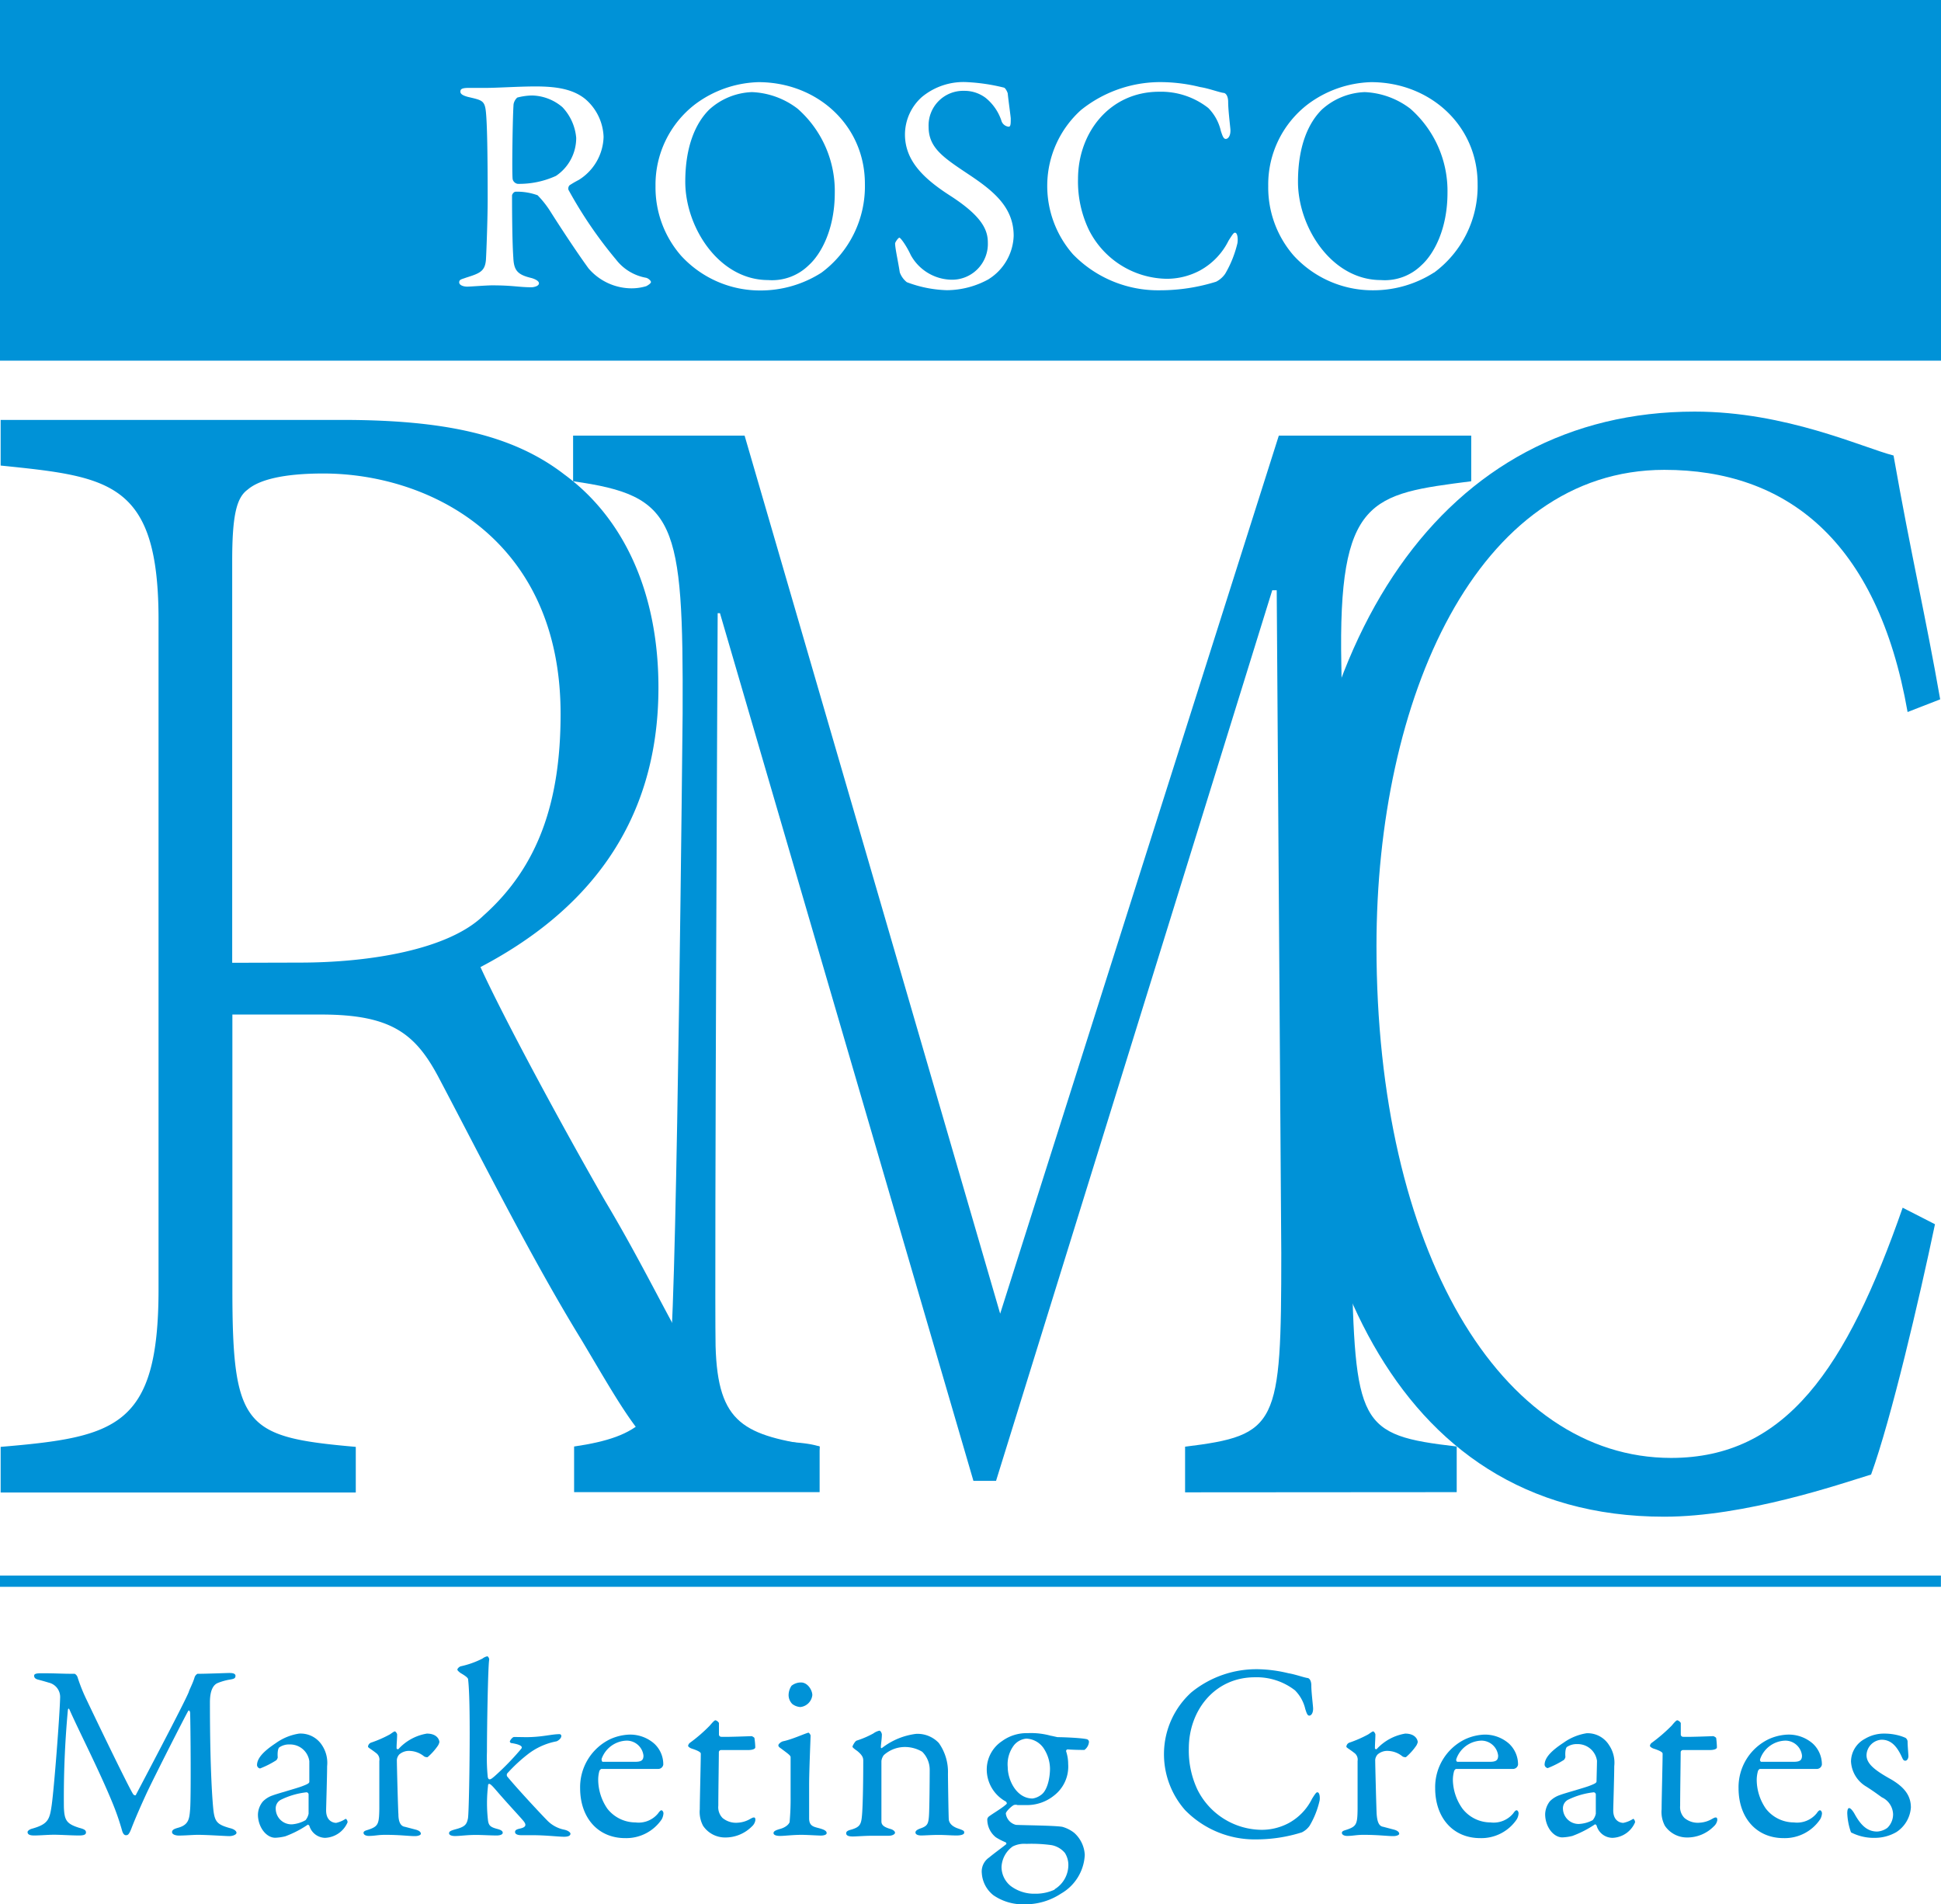 <svg xmlns="http://www.w3.org/2000/svg" viewBox="0 0 212.66 208.61"><defs><style>.cls-1{fill:#0092d7;}</style></defs><title>rmc-logo</title><g id="レイヤー_2" data-name="レイヤー 2"><g id="rmc_logo"><polygon class="cls-1" points="212.65 173.83 0 173.83 0 172.6 212.65 172.6 212.65 173.83 212.65 173.83"/><path class="cls-1" d="M87.39,11.91a8.79,8.79,0,0,0-5-1.82A7.34,7.34,0,0,0,77.71,12c-1.48,1.46-2.63,4-2.63,7.91,0,5,3.7,10.77,9.08,10.77a5.73,5.73,0,0,0,4.44-1.62c1.35-1.21,2.86-3.94,2.86-7.94A12,12,0,0,0,87.39,11.91Z"/><path class="cls-1" d="M0,0V39.51H212.66V0ZM70.8,31.35a5.56,5.56,0,0,1-1.85.23,6.24,6.24,0,0,1-4.47-2.18c-1.18-1.62-2.9-4.21-4.24-6.33a10.67,10.67,0,0,0-1.34-1.68A6.56,6.56,0,0,0,56.51,21c-.24,0-.41.31-.41.41,0,.57,0,4.84.14,6.79.06,1.41.43,1.89,2,2.26.58.17.81.4.81.57,0,.34-.63.44-.81.44-1.4,0-2-.21-4.33-.21-.61,0-2.36.14-2.73.14s-.87-.14-.87-.47.3-.34.74-.51c1.48-.47,2.08-.67,2.19-1.95.06-1,.19-4.61.19-6.63,0-5.18-.06-8.24-.19-9.55s-.44-1.31-2-1.68c-.5-.14-.8-.3-.8-.57s.16-.41.9-.41h1.89c1.24,0,3.63-.16,5.45-.16,2.32,0,4.14.3,5.48,1.41A5.71,5.71,0,0,1,66.13,15a5.73,5.73,0,0,1-2.72,4.71,11.66,11.66,0,0,0-1,.58.52.52,0,0,0-.13.5,47.13,47.13,0,0,0,5.21,7.64,5.33,5.33,0,0,0,3.3,2c.27.07.53.33.53.47S71,31.25,70.8,31.35ZM90,29.87a12.38,12.38,0,0,1-6.63,1.95A11.73,11.73,0,0,1,74.61,28a11.36,11.36,0,0,1-2.79-7.6,11.1,11.1,0,0,1,4.37-9A12.13,12.13,0,0,1,83.09,9c6.46,0,11.67,4.74,11.67,11.13A11.77,11.77,0,0,1,90,29.87Zm18.33.71a9.58,9.58,0,0,1-4.58,1.21,13.36,13.36,0,0,1-4.4-.88,2.42,2.42,0,0,1-.77-1.08c-.17-1.14-.51-2.62-.51-3.16,0-.13.34-.63.47-.63s.77.87,1.25,1.91a5.2,5.2,0,0,0,4.37,2.69,3.92,3.92,0,0,0,4.07-4.07c0-1.41-.67-2.92-4.2-5.18-2.86-1.85-4.88-3.8-4.88-6.66a5.52,5.52,0,0,1,1.85-4.1A7.14,7.14,0,0,1,106,9a20.83,20.83,0,0,1,4,.6c.2.07.41.58.41.64.06.64.33,2.59.33,2.73,0,.57,0,.91-.23.91a.93.93,0,0,1-.81-.71A5.42,5.42,0,0,0,108,10.73a3.86,3.86,0,0,0-2.39-.78,3.79,3.79,0,0,0-3.87,3.94c0,2.39,1.72,3.43,4.68,5.41,2.59,1.75,4.64,3.51,4.64,6.53A5.83,5.83,0,0,1,108.32,30.58Zm27.26-4a12.13,12.13,0,0,1-1.35,3.4,2.67,2.67,0,0,1-1,.88,20.59,20.59,0,0,1-6.12.94,13,13,0,0,1-9.56-3.94,11.35,11.35,0,0,1-2.82-7.74,11.18,11.18,0,0,1,3.7-8.07A13.88,13.88,0,0,1,127.5,9a18.18,18.18,0,0,1,4,.54c.88.13,2.06.57,2.56.64.17,0,.5.23.5,1s.17,2.19.24,2.93-.24,1.11-.5,1.11-.37-.37-.54-.87a5.21,5.21,0,0,0-1.38-2.52A8.38,8.38,0,0,0,127,10.05c-5.42,0-8.89,4.48-8.89,9.56a12.23,12.23,0,0,0,1.18,5.55,9.7,9.7,0,0,0,8.51,5.38,7.7,7.7,0,0,0,3.67-.91,7.52,7.52,0,0,0,3.13-3.26c.44-.7.57-.88.7-.88C135.61,25.49,135.64,26.23,135.58,26.6Zm21.53,3.27a12.33,12.33,0,0,1-6.62,1.95A11.73,11.73,0,0,1,141.74,28a11.36,11.36,0,0,1-2.79-7.6,11.07,11.07,0,0,1,4.37-9A12.13,12.13,0,0,1,150.22,9c6.45,0,11.67,4.74,11.67,11.13A11.75,11.75,0,0,1,157.11,29.87Z"/><path class="cls-1" d="M154.52,11.91a8.84,8.84,0,0,0-5-1.82A7.39,7.39,0,0,0,144.83,12c-1.48,1.46-2.62,4-2.62,7.91,0,5,3.7,10.77,9.08,10.77a5.73,5.73,0,0,0,4.44-1.62c1.35-1.21,2.86-3.94,2.86-7.94A12,12,0,0,0,154.52,11.91Z"/><path class="cls-1" d="M61.62,11.74a5.3,5.3,0,0,0-3.33-1.28,6.8,6.8,0,0,0-1.62.23,1.31,1.31,0,0,0-.4.71c-.1,1.18-.2,7.67-.1,8.24a.68.68,0,0,0,.54.5,9.69,9.69,0,0,0,4.2-.87,5,5,0,0,0,2.22-4.17A5.58,5.58,0,0,0,61.62,11.74Z"/><path class="cls-1" d="M89.19,163.13a52,52,0,0,1-5.37-.18c-11.68-.71-13.22-4.63-20.13-16.2C58.31,138,52.79,127,48.18,118.26c-2.6-5-5.23-7.12-13-7.12H25.46v30.09c0,15.14,1.38,16.2,13.52,17.27v5H.07v-5c12.59-1.07,17.3-2.13,17.3-17.27V67.89C17.37,52.76,12,52.22.07,51V46H37.44c11.21,0,18.74,1.6,24.42,6,6.3,4.63,10.28,12.64,10.28,23.32,0,15.32-8.29,24.74-19.5,30.62,2.61,5.7,9.06,17.63,13.67,25.64,5.53,9.25,9,17.53,12.85,22.16,4,5.35,7.26,3.65,10.64,4.72ZM32.84,105.45c7.67,0,16.3-1.42,20.14-5.16,6-5.35,8.44-12.47,8.44-22.08,0-19.23-14.46-26.34-26-26.34-4.45,0-7.07.71-8.29,1.77-1.23.89-1.69,2.86-1.69,7.83v44Z"/><path class="cls-1" d="M129.84,163.48v-5c10.16-1.25,10.54-2.31,10.54-21.19l-.5-72.63h-.49l-30.26,97.56h-2.48L78.88,67.17h-.25s-.36,73.17-.23,80.29c.24,8.55,3.1,9.79,11.4,11v5H62.9v-5c7.31-1.07,9.67-3.2,10.54-10.69.74-6.22,1.35-69.6,1.35-69.6.09-21.23-.74-23.86-12-25.45v-5H81.58l28,96.19,30.53-96.19h21.08v5c-11,1.42-14.6,1.77-14.23,20.11l1.11,64.44c.38,18.88.75,19.94,11.53,21.19v5Z"/><path class="cls-1" d="M212,134.11c-1.72,8.19-4.8,21.37-7,27.42-3.44,1.06-13.79,4.62-22.66,4.62-30.67,0-40.75-30.61-40.75-58.92,0-37.56,16.61-62.14,44.08-62.14,10,0,18.34,3.92,21.79,4.81,1.9,10.79,3.54,17.71,5.11,26.71L209,78c-3.31-18.87-13.35-26.53-26.65-26.53-20.57,0-31.54,25.11-31.54,52.17,0,33.29,13.56,56.07,32.28,56.07,12.56,0,19.22-9.78,25.37-27.41Z"/><path class="cls-1" d="M4.51,183.3c1.79,0,2.09.06,3.68.06a.67.67,0,0,1,.3.35,18.4,18.4,0,0,0,1,2.5c1.54,3.24,4.73,9.82,5.11,10.35.06.08.22.16.28.08.24-.47,5.37-10.16,5.81-11.31,0-.11.47-1,.63-1.59a.73.73,0,0,1,.31-.38c1,0,3.21-.09,3.45-.09s.72,0,.72.31-.22.35-.72.43a6.44,6.44,0,0,0-1.23.36c-.41.17-.85.68-.85,2.11,0,7.64.3,11.12.39,11.89.16,1.24.46,1.51,1.78,1.89.49.11.74.33.74.52s-.39.36-.79.36-2.43-.14-3.44-.14c-.52,0-1.43.08-2.09.08-.3,0-.74-.1-.74-.38s.33-.38.72-.49c1.12-.33,1.18-1,1.26-2,.11-1.23.05-9.2,0-10.59,0-.11-.11-.36-.22-.17-.35.6-3.43,6.65-4.5,8.89-.66,1.43-1.29,2.86-1.7,3.93-.3.79-.44.77-.63.77s-.33-.22-.41-.52a27.37,27.37,0,0,0-1-2.91c-1.48-3.63-3.73-8-4.74-10.29-.09-.2-.17-.22-.2.08A104.11,104.11,0,0,0,7,198c.06,1.4.28,1.79,1.67,2.23.61.16.75.27.75.52s-.31.32-.75.32c-.87,0-2-.08-2.74-.08s-1.51.08-2.19.08c-.42,0-.72-.08-.72-.38,0-.11.2-.3.55-.38,1.7-.49,1.87-1,2.09-2.53.27-1.89.88-9.8.93-11.86a1.61,1.61,0,0,0-1.24-1.59c-.46-.14-.82-.24-1.17-.33s-.44-.25-.44-.43S3.91,183.3,4.51,183.3Z"/><path class="cls-1" d="M35.29,191.2a3.48,3.48,0,0,1,.55,2.28c0,1.08-.11,4.53-.11,4.84,0,1.25.88,1.37,1.1,1.37a3.09,3.09,0,0,0,1-.42c.08-.05.11,0,.17.09a.44.44,0,0,1,.08.27,2.8,2.8,0,0,1-2.47,1.7A1.84,1.84,0,0,1,33.89,200s-.11-.13-.17-.11a11.34,11.34,0,0,1-2.46,1.27,5.46,5.46,0,0,1-1.1.16c-1,0-1.9-1.18-1.9-2.55a2.36,2.36,0,0,1,.53-1.41,2.66,2.66,0,0,1,1.09-.68c.42-.17,2.61-.77,3.21-1s.8-.33.8-.5,0-1.92,0-2.25a2.12,2.12,0,0,0-2.14-1.83,1.88,1.88,0,0,0-1.12.3c-.17.08-.25.57-.2,1.12a.62.62,0,0,1-.16.31,9.91,9.91,0,0,1-1.78.9.4.4,0,0,1-.33-.36c0-.79.77-1.56,2.05-2.41a5.91,5.91,0,0,1,2.56-1.05A2.78,2.78,0,0,1,35.29,191.2Zm-1.81,8.19a1.67,1.67,0,0,0,.33-.7c0-.65,0-1.59,0-2.13a.25.25,0,0,0-.22-.22,8.41,8.41,0,0,0-2.82.82,1.05,1.05,0,0,0-.56,1A1.72,1.72,0,0,0,32,199.85,3.57,3.57,0,0,0,33.48,199.39Z"/><path class="cls-1" d="M40.71,190.88a12.77,12.77,0,0,0,2-.88c.33-.22.46-.33.55-.33s.25.24.25.33c0,.49-.06,1-.06,1.51,0,.1.14.13.2.1a5.4,5.4,0,0,1,3.12-1.7c1.13,0,1.37.69,1.37.94a1.29,1.29,0,0,1-.16.38,6.51,6.51,0,0,1-1.13,1.26.62.62,0,0,1-.38-.08,2.62,2.62,0,0,0-1.51-.6,1.62,1.62,0,0,0-1.21.38,1,1,0,0,0-.27.61c0,.54.13,5.52.17,5.93,0,.79.21,1.32.71,1.39l1.26.33c.44.14.49.33.49.44s-.24.25-.65.25c-.69,0-1.65-.14-3.24-.14-.83,0-1.16.12-1.81.12-.31,0-.58-.12-.58-.34s.33-.27.55-.35c1.07-.36,1.15-.63,1.18-2.28v-5.24a.89.89,0,0,0-.3-.83c-.66-.52-.94-.63-.94-.74A.52.52,0,0,1,40.71,190.88Z"/><path class="cls-1" d="M57.61,190.3c1.81,0,2.77-.33,3.71-.33a.2.2,0,0,1,.18.19c0,.33-.44.58-.54.6a7.33,7.33,0,0,0-3.19,1.46,17.29,17.29,0,0,0-2.22,2.08.42.42,0,0,0,0,.28c.93,1.15,3.57,4,4.42,4.86a3.57,3.57,0,0,0,1.87,1c.47.11.66.33.66.43,0,.28-.36.34-.69.34-.63,0-2-.17-3.43-.17H57.11c-.38,0-.68-.11-.68-.35s.24-.31.6-.39c.58-.14.66-.38.36-.77s-1.73-1.89-3.1-3.49c-.28-.32-.55-.62-.69-.62s-.13.16-.13.21a16.27,16.27,0,0,0,0,3.82c.08.54.28.71,1,.9.34.09.61.2.61.42s-.35.3-.66.3c-.68,0-1.59-.06-2.28-.06-1,0-1.7.12-2.3.12-.33,0-.64-.09-.64-.31s.28-.3.64-.41c1.09-.28,1.29-.52,1.43-1.21.1-.52.19-5.76.19-9.41s-.09-5.08-.17-5.79c0-.09,0-.25-.82-.72-.22-.16-.36-.3-.36-.38s.14-.28.36-.36a9.82,9.82,0,0,0,2.39-.85,1.27,1.27,0,0,1,.55-.25.47.47,0,0,1,.19.36c-.14.66-.25,7.74-.25,10.1a20.83,20.83,0,0,0,.09,2.77c.05.17.08.25.22.25s.35-.19.54-.35a29.43,29.43,0,0,0,2.91-3c.11-.14.19-.41-1-.61-.17,0-.25-.1-.25-.19s.28-.49.47-.49Z"/><path class="cls-1" d="M71.67,191a3.07,3.07,0,0,1,1,2.31.56.56,0,0,1-.52.47c-.3,0-5,0-6.25,0-.09,0-.19.14-.23.22a3.59,3.59,0,0,0-.13,1,5.66,5.66,0,0,0,1,3.13,3.91,3.91,0,0,0,3.08,1.51,2.75,2.75,0,0,0,2.49-1c.11-.16.25-.33.36-.33s.22.19.22.33a1.6,1.6,0,0,1-.19.66,4.69,4.69,0,0,1-4,2.06c-3,0-4.94-2.25-4.94-5.47a5.84,5.84,0,0,1,3.29-5.37,5.59,5.59,0,0,1,2.09-.5A4,4,0,0,1,71.67,191Zm-5.76,1.71c0,.14.06.29.11.29.72,0,2.17,0,3.54,0,.66,0,.94-.13.94-.68a1.85,1.85,0,0,0-1.82-1.64A3,3,0,0,0,65.91,192.69Z"/><path class="cls-1" d="M82.37,190.19s.29.13.29.22a8.63,8.63,0,0,1,.09,1c0,.25-.52.3-.72.3H79a.26.26,0,0,0-.24.2c0,.54-.06,4.58-.06,5.9a1.68,1.68,0,0,0,.46,1.34,2.32,2.32,0,0,0,1.68.52,3,3,0,0,0,1.35-.41c.24-.13.3-.16.41-.16s.16.05.16.3a1.15,1.15,0,0,1-.38.68,4.09,4.09,0,0,1-2.94,1.21,2.9,2.9,0,0,1-2.41-1.28,3.23,3.23,0,0,1-.36-1.82c0-1,.11-5.13.11-6.09,0-.19-.5-.39-1-.55-.22-.08-.39-.22-.39-.3a.54.54,0,0,1,.17-.31,17.07,17.07,0,0,0,2.19-1.89c.33-.38.52-.6.64-.6a.63.63,0,0,1,.38.3v1.29a.26.26,0,0,0,.22.22C79.59,190.3,82.25,190.19,82.37,190.19Z"/><path class="cls-1" d="M85.85,190.74c1-.22,2.3-.83,2.72-.93.1,0,.24.27.24.29,0,.31-.16,3.88-.16,5.44s0,2.69,0,3.65.63.93,1.32,1.15c.44.14.6.28.6.47s-.33.27-.63.27-1.56-.08-2.14-.08c-.91,0-1.86.12-2.33.12s-.72-.12-.72-.31.19-.3.66-.44c.63-.16,1-.49,1.1-.76a27.71,27.71,0,0,0,.11-2.83c0-.06,0-3.95,0-4.29,0-.19-.33-.41-1.12-1-.17-.11-.22-.2-.22-.31S85.55,190.79,85.85,190.74ZM89,185.69A1.47,1.47,0,0,1,87.69,187a1.61,1.61,0,0,1-.88-.33,1.39,1.39,0,0,1-.41-1,1.88,1.88,0,0,1,.32-1,1.64,1.64,0,0,1,1.08-.36C88.53,184.34,89,185.19,89,185.69Z"/><path class="cls-1" d="M93.85,190.68a10.1,10.1,0,0,0,1.84-.79,1.75,1.75,0,0,1,.66-.3c.14,0,.27.3.27.41,0,.46-.11,1.12-.11,1.37s.14.08.17.08a7.58,7.58,0,0,1,3.68-1.51,3.2,3.2,0,0,1,2.5,1,5.46,5.46,0,0,1,1,3.36c0,.51.06,4.61.09,5s.33.77,1,1,.69.27.69.47-.38.3-.82.3c-.63,0-1.27-.06-2-.06s-1.53.06-1.89.06-.63-.11-.63-.33.3-.36.63-.47c.66-.25.79-.46.85-1.37s.08-4.23.08-5a2.78,2.78,0,0,0-.82-2,3.71,3.71,0,0,0-1.76-.52,3.46,3.46,0,0,0-2.44.88,1.27,1.27,0,0,0-.27.66c0,.36,0,6.26,0,6.59s.14.61,1,.85c.28.08.49.25.49.41s-.29.33-.68.33-1.1,0-1.68,0c-1,0-1.81.08-2.27.08s-.72-.1-.72-.35.28-.33.58-.41c.9-.27,1.07-.55,1.15-1.54.08-.82.14-3.21.14-6,0-.3-.06-.58-.66-1.07-.36-.25-.52-.39-.52-.47S93.66,190.76,93.85,190.68Z"/><path class="cls-1" d="M115.11,190.14c.3.05.57.13.77.16.6,0,2.6.08,3.18.22a.31.31,0,0,1,.25.3,1.21,1.21,0,0,1-.5.88c-.16,0-1.15,0-1.84-.06a.18.18,0,0,0-.16.22,4.43,4.43,0,0,1,.22,1.38,4,4,0,0,1-1.54,3.45,4.71,4.71,0,0,1-3,1.05l-1,0a.65.65,0,0,0-.42,0c-.27.14-.87.71-.87.93a1.47,1.47,0,0,0,1.12,1.24c1.21.05,4.18.07,5.06.21a3.72,3.72,0,0,1,1.31.66,3.47,3.47,0,0,1,1.16,2.42,5.17,5.17,0,0,1-2.59,4.23,7.1,7.1,0,0,1-4,1.18,5.68,5.68,0,0,1-3.43-1,3.35,3.35,0,0,1-1.26-2.39,1.85,1.85,0,0,1,.79-1.73c.69-.57,1.54-1.17,1.9-1.48,0-.05,0-.14-.08-.19a6.86,6.86,0,0,1-1.07-.55,2.49,2.49,0,0,1-.94-2,.58.58,0,0,1,.14-.25c.41-.33,1.59-1,2-1.43,0,0,0-.16-.11-.24a4,4,0,0,1-2.09-3.49,3.74,3.74,0,0,1,1.68-3.13,4.57,4.57,0,0,1,2.8-.87A8.1,8.1,0,0,1,115.11,190.14Zm.44,16.82a3.12,3.12,0,0,0,1.5-2.56,2.47,2.47,0,0,0-.38-1.42,2.52,2.52,0,0,0-1.45-.85,15.88,15.88,0,0,0-2.78-.14,2.82,2.82,0,0,0-1.48.28,2.92,2.92,0,0,0-1.23,2.25,2.68,2.68,0,0,0,1,2.08,4.28,4.28,0,0,0,2.69.85A4.92,4.92,0,0,0,115.55,207Zm-4.43-15.81a3.44,3.44,0,0,0-.71,2.44c0,1.38.94,3.43,2.72,3.43a2,2,0,0,0,.91-.38c.68-.44,1-1.79,1-2.91a4.12,4.12,0,0,0-.6-2.06,2.41,2.41,0,0,0-2-1.21A2,2,0,0,0,111.12,191.15Z"/><path class="cls-1" d="M141.17,183.3c.71.11,1.67.46,2.08.52.14,0,.42.19.42.82s.14,1.79.19,2.39-.19.91-.41.91-.3-.3-.44-.72a4.26,4.26,0,0,0-1.13-2.05,6.85,6.85,0,0,0-4.39-1.43c-4.42,0-7.24,3.65-7.24,7.8a10,10,0,0,0,.95,4.52,7.93,7.93,0,0,0,7,4.39,6.29,6.29,0,0,0,3-.74,6.12,6.12,0,0,0,2.55-2.66c.36-.58.47-.71.58-.71.27,0,.3.6.25.9a9.49,9.49,0,0,1-1.1,2.77,2.24,2.24,0,0,1-.85.72,16.65,16.65,0,0,1-5,.77,10.66,10.66,0,0,1-7.79-3.21,9.26,9.26,0,0,1-2.31-6.32,9.13,9.13,0,0,1,3-6.58,11.27,11.27,0,0,1,7.44-2.53A15.07,15.07,0,0,1,141.17,183.3Z"/><path class="cls-1" d="M147.9,190.88a13.22,13.22,0,0,0,2-.88c.33-.22.46-.33.55-.33s.24.24.24.33c0,.49-.05,1-.05,1.51,0,.1.14.13.19.1a5.45,5.45,0,0,1,3.13-1.7c1.13,0,1.37.69,1.37.94a1.29,1.29,0,0,1-.16.38,6.51,6.51,0,0,1-1.13,1.26.62.62,0,0,1-.38-.08,2.62,2.62,0,0,0-1.51-.6,1.61,1.61,0,0,0-1.21.38,1,1,0,0,0-.27.61c0,.54.13,5.52.16,5.93.06.79.22,1.32.72,1.39l1.25.33c.44.14.5.33.5.44s-.24.25-.65.25c-.69,0-1.66-.14-3.25-.14-.82,0-1.15.12-1.81.12-.3,0-.57-.12-.57-.34s.33-.27.55-.35c1.07-.36,1.15-.63,1.17-2.28v-5.24a.91.91,0,0,0-.29-.83c-.66-.52-.94-.63-.94-.74A.52.52,0,0,1,147.9,190.88Z"/><path class="cls-1" d="M165.32,191a3.11,3.11,0,0,1,1,2.31.56.56,0,0,1-.52.47c-.3,0-5,0-6.26,0-.08,0-.19.14-.22.22a3.58,3.58,0,0,0-.14,1,5.59,5.59,0,0,0,1.05,3.13,3.89,3.89,0,0,0,3.07,1.51,2.77,2.77,0,0,0,2.5-1c.11-.16.24-.33.36-.33s.22.19.22.33a1.47,1.47,0,0,1-.2.66,4.68,4.68,0,0,1-4,2.06c-3,0-4.94-2.25-4.94-5.47a5.83,5.83,0,0,1,3.3-5.37,5.54,5.54,0,0,1,2.08-.5A4,4,0,0,1,165.32,191Zm-5.76,1.71a.23.23,0,0,0,.1.29c.72,0,2.17,0,3.54,0,.66,0,.94-.13.94-.68a1.85,1.85,0,0,0-1.82-1.64A3,3,0,0,0,159.56,192.69Z"/><path class="cls-1" d="M176.31,191.2a3.42,3.42,0,0,1,.55,2.28c0,1.08-.11,4.53-.11,4.84,0,1.25.88,1.37,1.1,1.37a3.12,3.12,0,0,0,1.05-.42c.08-.05.1,0,.16.09a.44.44,0,0,1,.08.27,2.79,2.79,0,0,1-2.47,1.7,1.82,1.82,0,0,1-1.75-1.37s-.12-.13-.17-.11a11.57,11.57,0,0,1-2.47,1.27,5.37,5.37,0,0,1-1.1.16c-1,0-1.89-1.18-1.89-2.55a2.42,2.42,0,0,1,.52-1.41,2.76,2.76,0,0,1,1.1-.68c.41-.17,2.61-.77,3.21-1s.8-.33.8-.5.05-1.92.05-2.25a2.13,2.13,0,0,0-2.14-1.83,1.92,1.92,0,0,0-1.13.3c-.16.08-.24.57-.19,1.12a.71.71,0,0,1-.16.31,10.25,10.25,0,0,1-1.78.9.41.41,0,0,1-.34-.36c0-.79.77-1.56,2.06-2.41a5.93,5.93,0,0,1,2.55-1.05A2.77,2.77,0,0,1,176.31,191.2Zm-1.81,8.19a1.59,1.59,0,0,0,.34-.7c0-.65,0-1.59,0-2.13a.25.25,0,0,0-.22-.22,8.46,8.46,0,0,0-2.83.82,1.06,1.06,0,0,0-.55,1,1.72,1.72,0,0,0,1.73,1.65A3.57,3.57,0,0,0,174.5,199.39Z"/><path class="cls-1" d="M187.73,190.19s.3.13.3.22a9.69,9.69,0,0,1,.08,1c0,.25-.52.3-.72.3h-3a.27.27,0,0,0-.25.2c0,.54-.06,4.58-.06,5.9a1.68,1.68,0,0,0,.47,1.34,2.27,2.27,0,0,0,1.67.52,3,3,0,0,0,1.35-.41c.24-.13.3-.16.41-.16s.17.05.17.3a1.17,1.17,0,0,1-.39.68,4.08,4.08,0,0,1-2.93,1.21,2.92,2.92,0,0,1-2.42-1.28,3.23,3.23,0,0,1-.36-1.82c0-1,.11-5.13.11-6.09,0-.19-.5-.39-1-.55-.22-.08-.39-.22-.39-.3a.49.49,0,0,1,.17-.31,18.06,18.06,0,0,0,2.2-1.89c.32-.38.52-.6.63-.6a.63.63,0,0,1,.38.3v1.29a.26.26,0,0,0,.22.22C185,190.3,187.61,190.19,187.73,190.19Z"/><path class="cls-1" d="M198.61,191a3.11,3.11,0,0,1,1,2.31.56.56,0,0,1-.52.47c-.3,0-5,0-6.26,0-.08,0-.19.14-.22.22a3.58,3.58,0,0,0-.14,1,5.59,5.59,0,0,0,1,3.13,3.89,3.89,0,0,0,3.07,1.51,2.77,2.77,0,0,0,2.5-1c.11-.16.24-.33.36-.33s.22.19.22.33a1.47,1.47,0,0,1-.2.66,4.68,4.68,0,0,1-4,2.06c-3,0-4.94-2.25-4.94-5.47a5.83,5.83,0,0,1,3.3-5.37,5.54,5.54,0,0,1,2.08-.5A4,4,0,0,1,198.61,191Zm-5.76,1.71a.23.23,0,0,0,.1.29c.72,0,2.17,0,3.54,0,.66,0,.94-.13.94-.68a1.84,1.84,0,0,0-1.81-1.64A3,3,0,0,0,192.85,192.69Z"/><path class="cls-1" d="M207.9,190.08a5,5,0,0,1,.88.3.56.56,0,0,1,.22.38c0,.5.09,1.43.09,1.63s-.12.49-.34.49-.27-.17-.41-.47c-.6-1.29-1.28-1.83-2.2-1.83a1.75,1.75,0,0,0-1.64,1.69c0,.94.88,1.65,2.72,2.67,1.53.91,2.14,1.84,2.14,3.07a3.5,3.5,0,0,1-1.59,2.69,4.7,4.7,0,0,1-2.31.63,5.45,5.45,0,0,1-2.66-.6,7,7,0,0,1-.41-2.09c0-.3.05-.57.21-.57s.42.33.58.62c.77,1.41,1.51,1.95,2.5,1.95a2.14,2.14,0,0,0,1.1-.4,2.06,2.06,0,0,0,.63-1.51,2.12,2.12,0,0,0-1.23-1.84c-.66-.47-.83-.61-1.68-1.16a3.39,3.39,0,0,1-1.7-2.77,2.84,2.84,0,0,1,1.51-2.47,4.07,4.07,0,0,1,2.19-.58A6.2,6.2,0,0,1,207.9,190.08Z"/></g></g></svg>